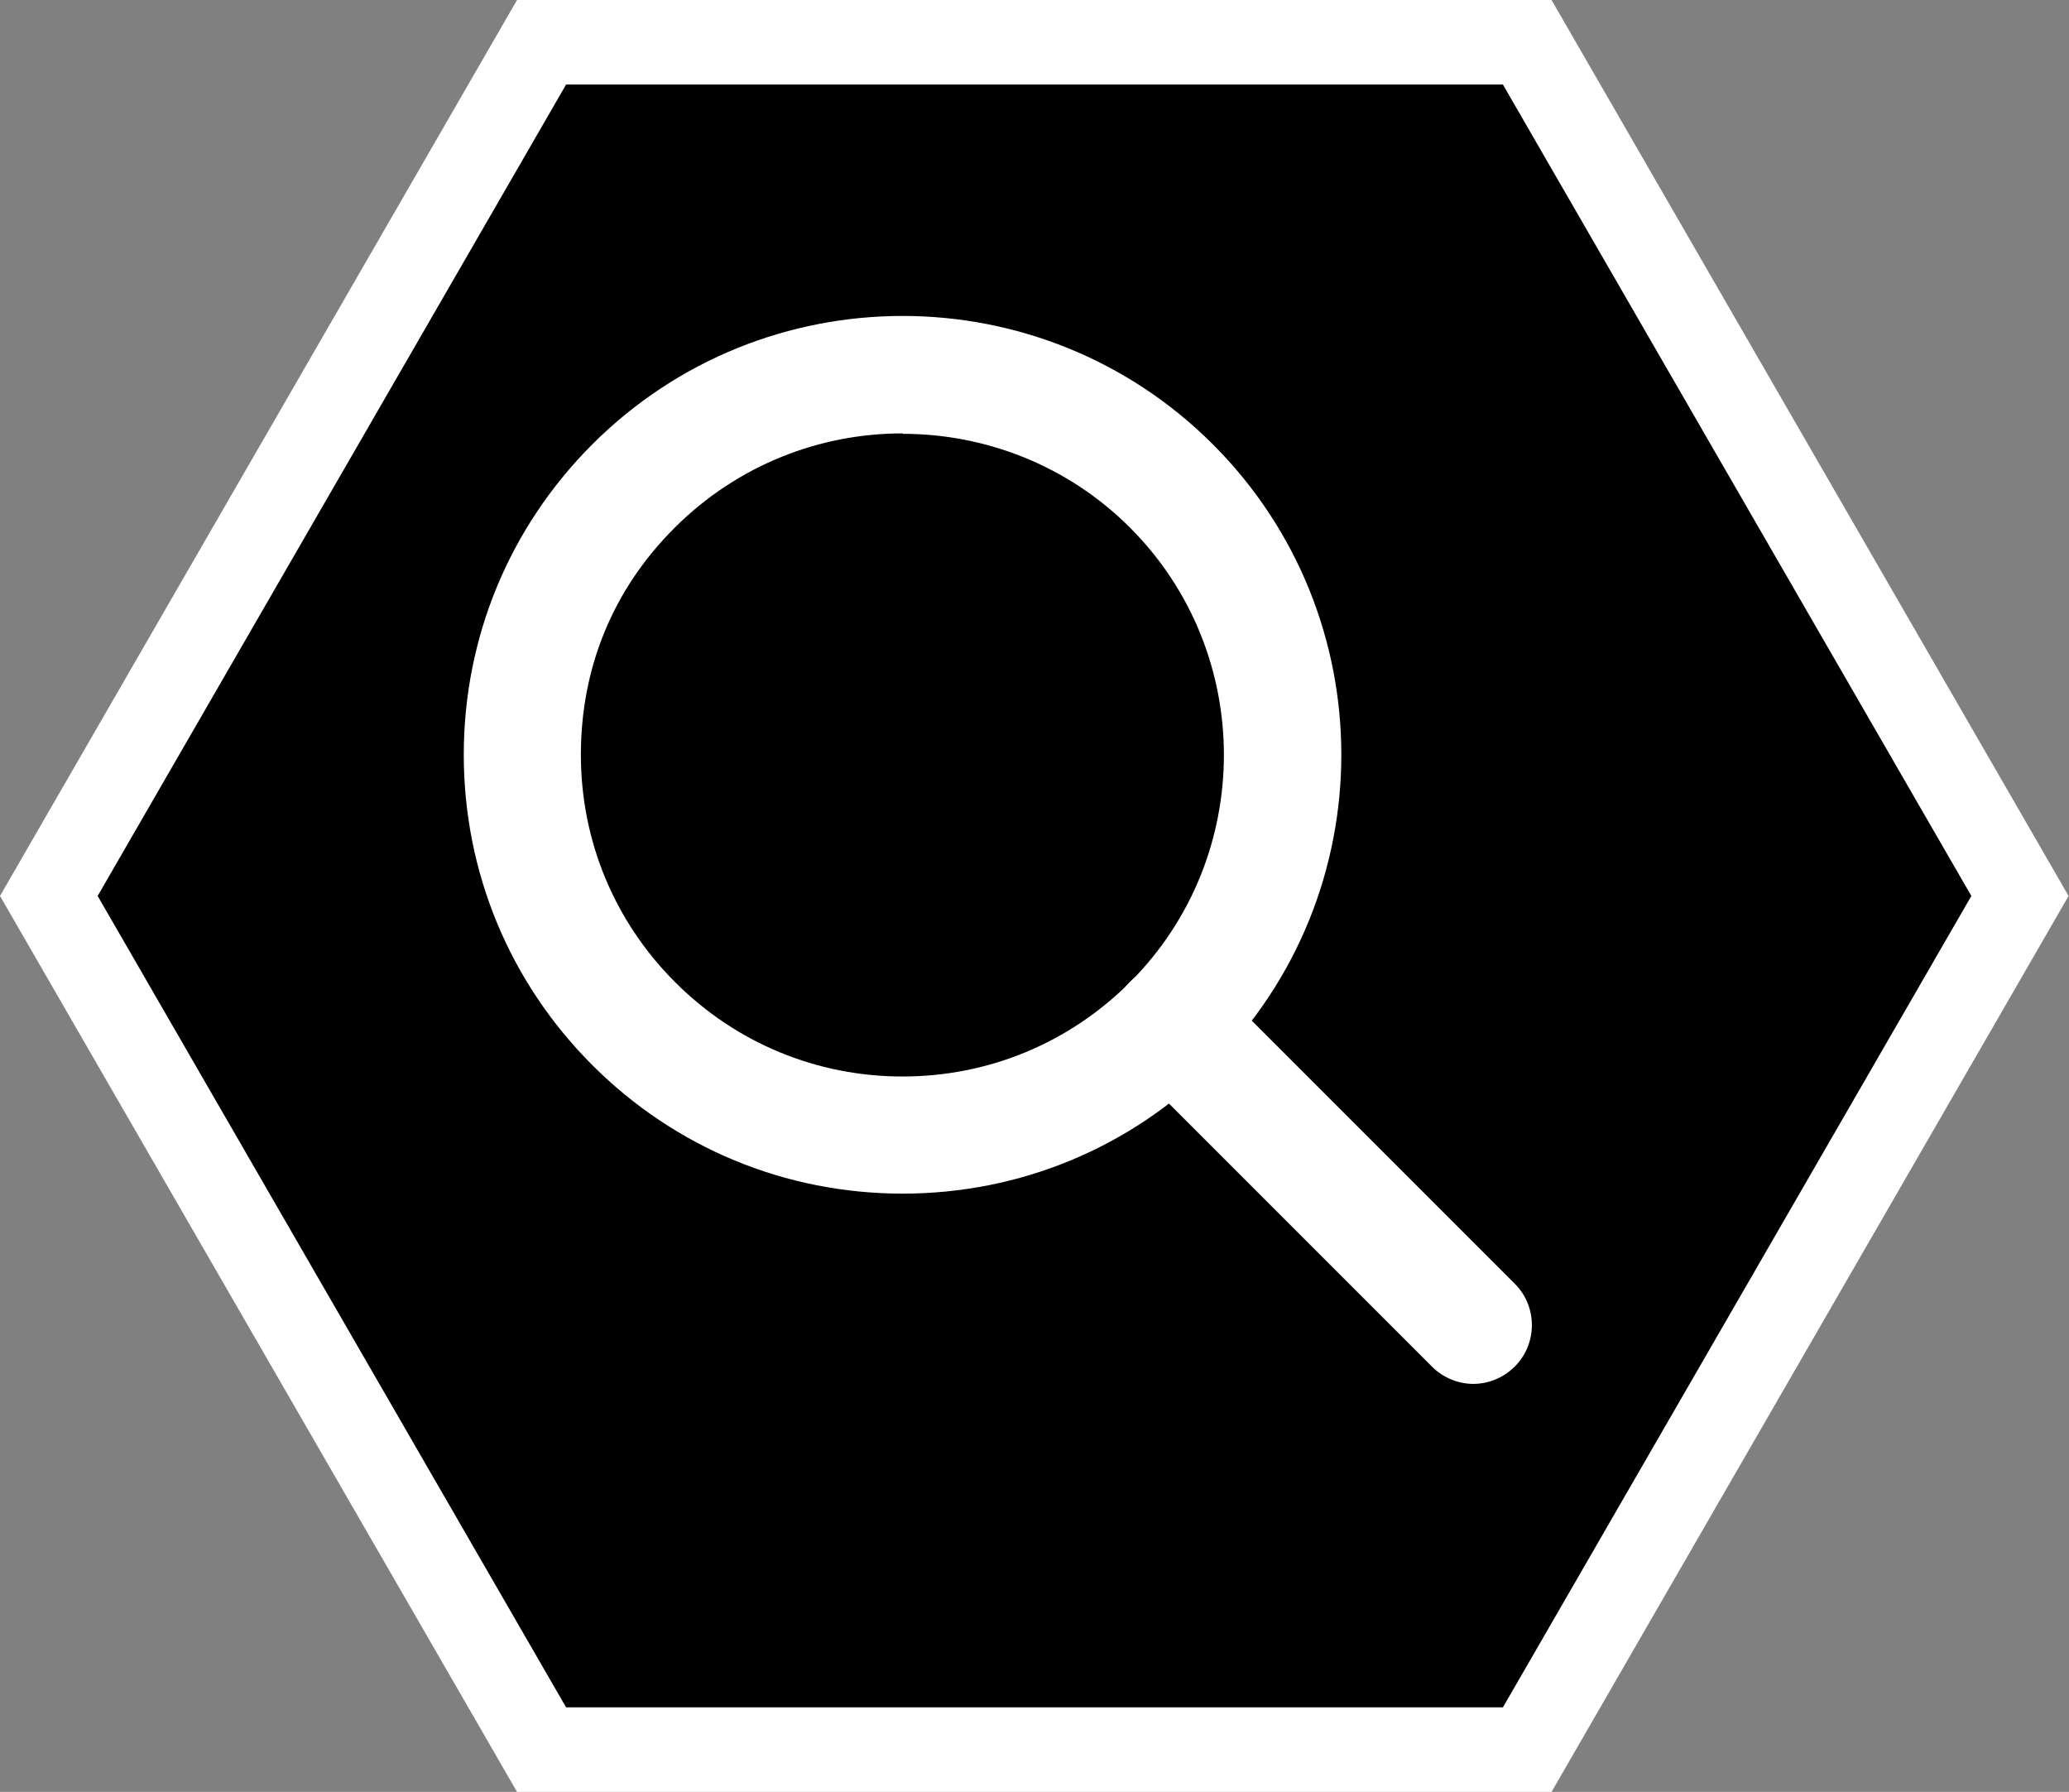 <?xml version="1.0" encoding="UTF-8"?><svg id="_レイヤー_2" xmlns="http://www.w3.org/2000/svg" viewBox="0 0 48.94 42.38"><rect x="0" y="0" width="48.94" height="42.38" fill="#808080" stroke="none"/><defs><style>.cls-1,.cls-2{stroke-width:0px;}.cls-2{fill:#fff;}</style></defs><g id="_レイヤー_1-2"><polygon class="cls-1" points="36.13 1 12.81 1 1.15 21.19 12.81 41.38 36.13 41.38 47.78 21.19 36.13 1"/><path class="cls-2" d="M36.7,42.38H12.23L0,21.19,12.23,0h24.47l12.23,21.19-12.23,21.19ZM13.39,40.38h22.16l11.08-19.19L35.55,2H13.39L2.31,21.19l11.08,19.19Z"/><path class="cls-2" d="M34.85,32.73c-.35,0-.71-.14-.98-.41l-7.14-7.14c-.54-.54-.54-1.42,0-1.96s1.42-.54,1.96,0l7.14,7.14c.54.54.54,1.42,0,1.96-.27.27-.63.41-.98.41Z"/><path class="cls-2" d="M21.35,28.23c-2.77,0-5.38-1.08-7.34-3.04s-3.04-4.57-3.04-7.34,1.08-5.38,3.04-7.34c4.05-4.05,10.63-4.05,14.68,0h0c4.05,4.05,4.05,10.63,0,14.68-1.96,1.96-4.57,3.04-7.34,3.04ZM21.35,10.25c-1.95,0-3.89.74-5.38,2.22s-2.23,3.35-2.23,5.38.79,3.94,2.23,5.38,3.35,2.23,5.38,2.23,3.94-.79,5.38-2.23c2.96-2.96,2.96-7.79,0-10.75-1.48-1.48-3.43-2.22-5.38-2.22Z"/></g></svg>